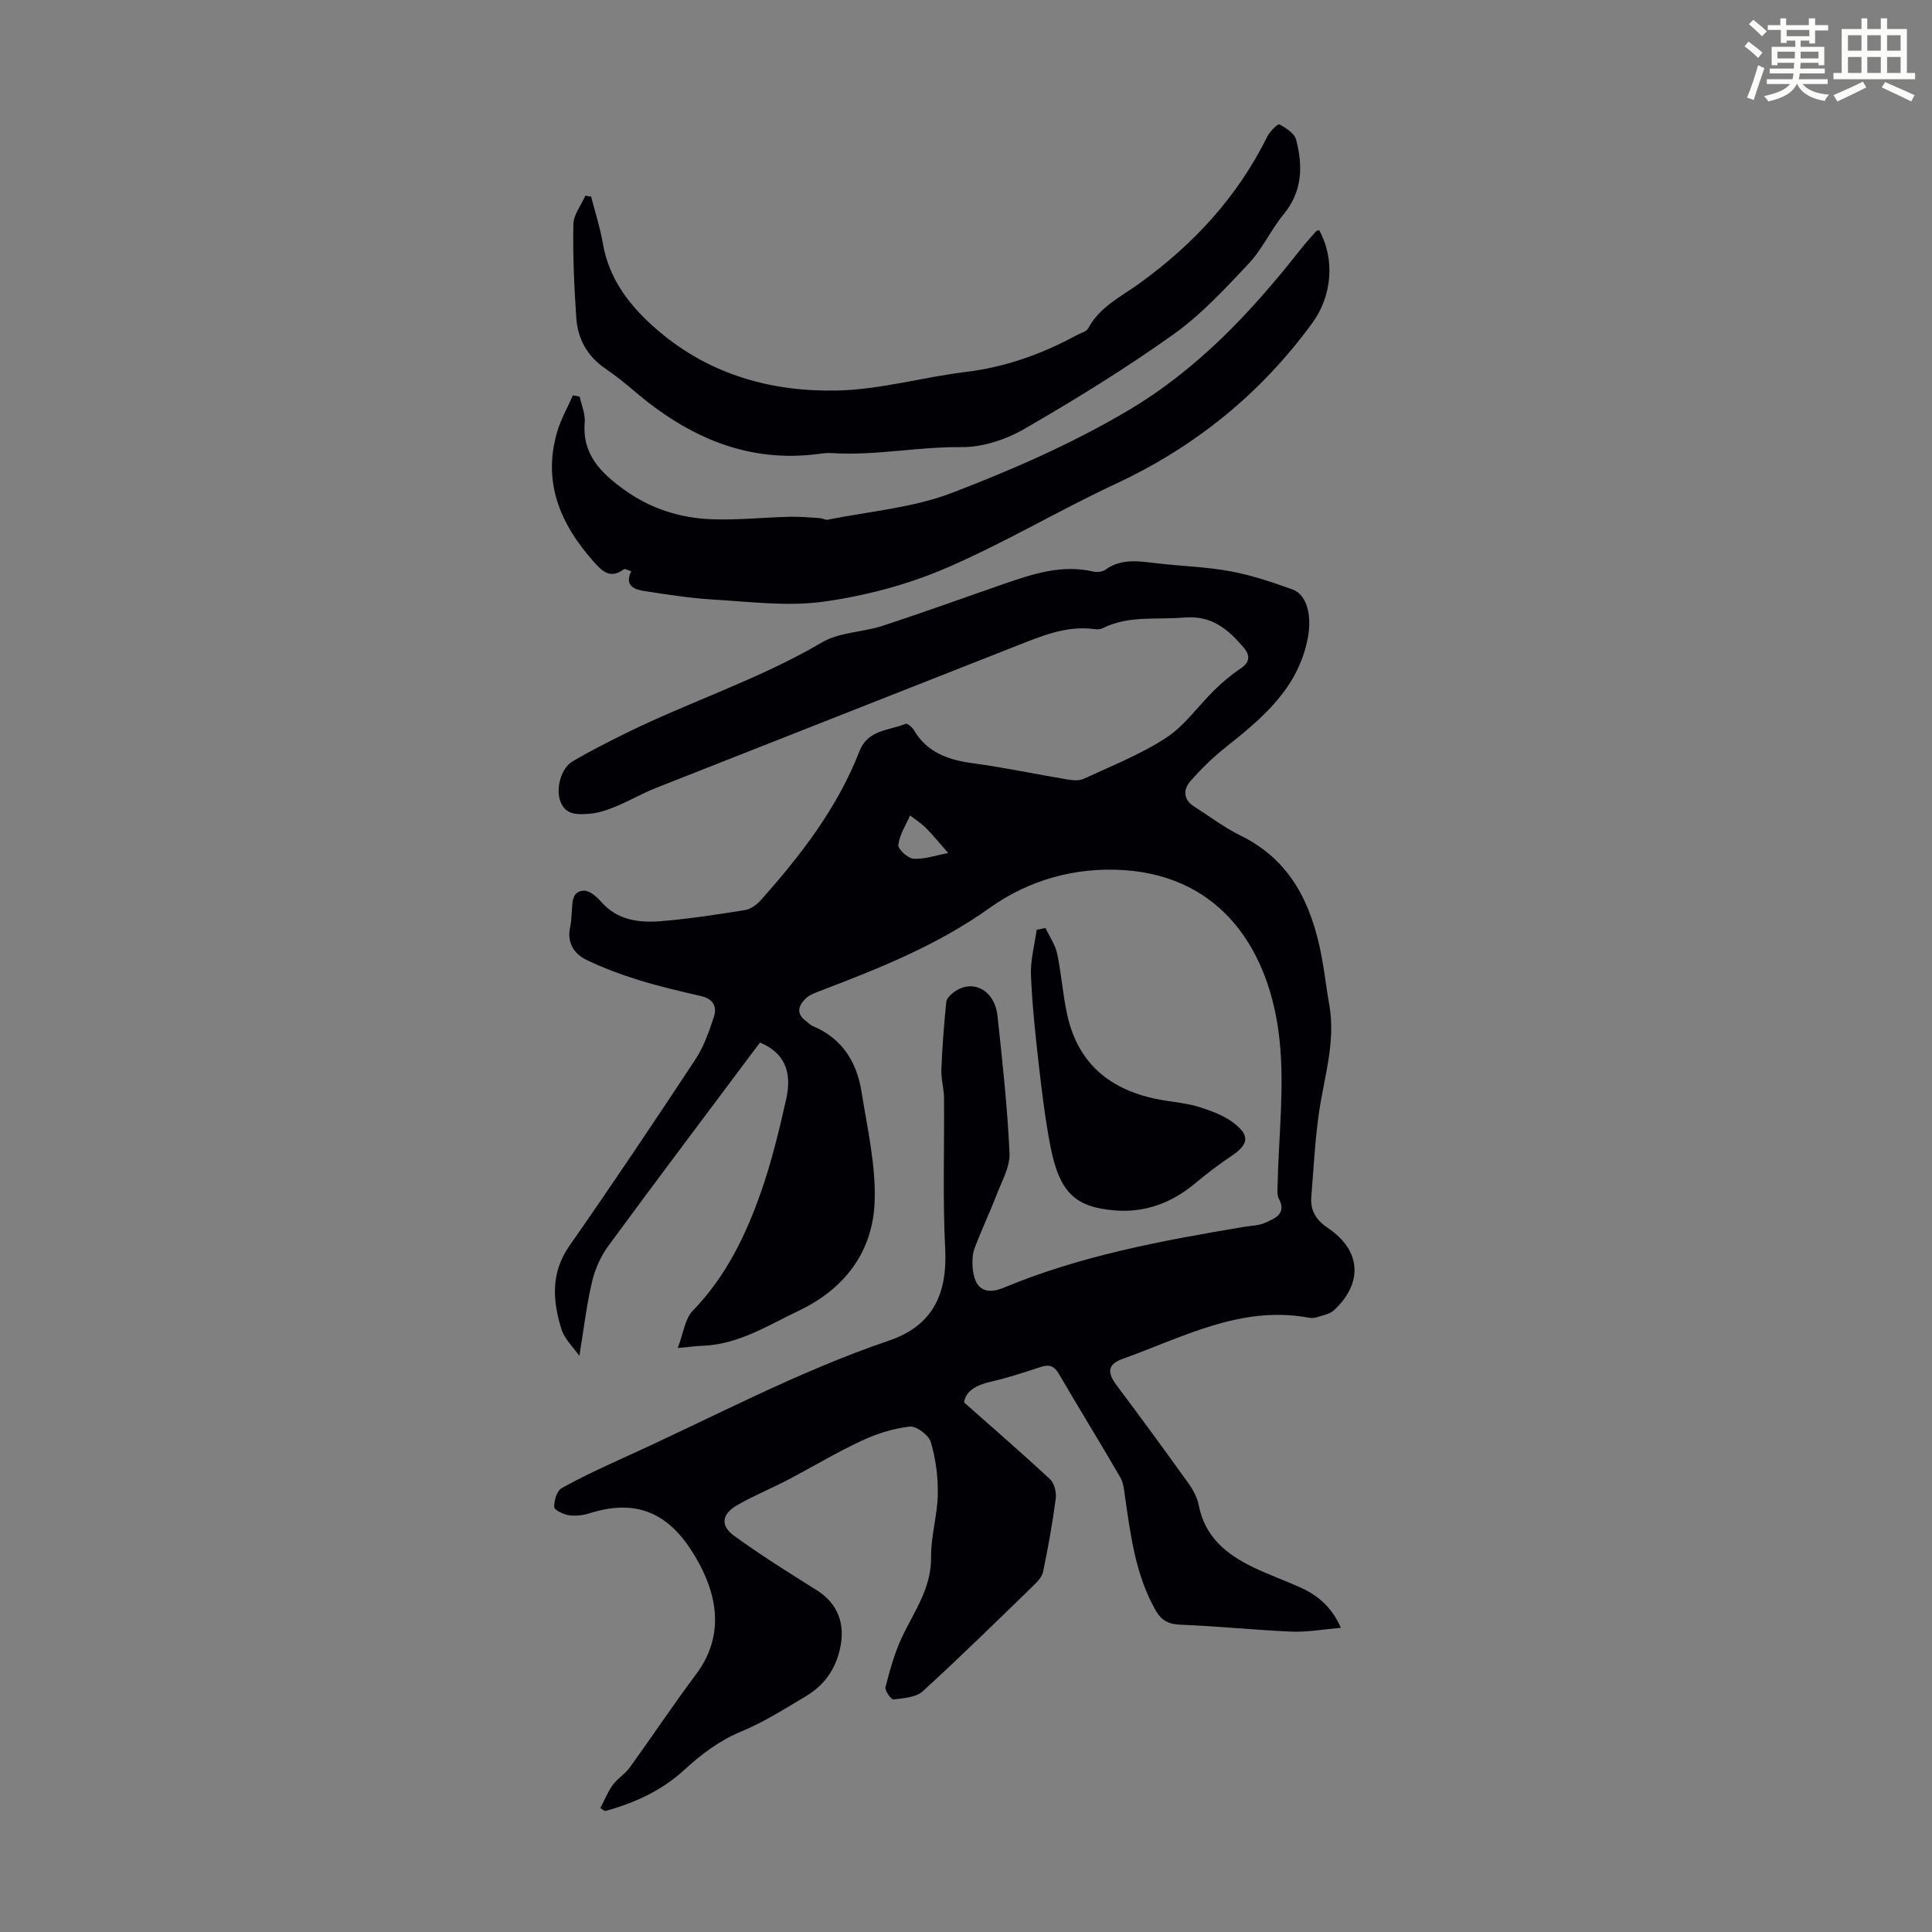 <svg enable-background="new 0 0 400 400" viewBox="0 0 400 400" xmlns="http://www.w3.org/2000/svg"><rect x="0" y="0" width="400" height="400" fill="#808080" stroke="none"/><path d="m361.2 9.6.8-1c.9.7 1.9 1.4 2.9 2.3l-.9 1.1c-1-1-2-1.8-2.8-2.4zm.5 10.6c.9-2.1 1.6-4.3 2.3-6.7.4.2.8.4 1.3.6-.7 2.1-1.5 4.3-2.2 6.6zm.4-15.2.9-.9c1 .8 2 1.6 2.8 2.4l-1 1c-.9-.9-1.8-1.7-2.7-2.5zm12.5-1.2h1.2v1.4h2.7v1.1h-2.7v2.7h-1.2v-.6h-1.8v1.3h4.9v3.8h-1.2v-.5h-3.7c0 .4-.1.9-.1 1.2h5.1v1h-5.2c0 .5-.1.9-.2 1.2h6v1h-5.2c1.1 1.3 2.9 2 5.5 2.2-.4.4-.7.8-.9 1.3-2.9-.5-4.8-1.6-5.7-3.5h-.1c-.8 1.7-2.7 2.9-5.9 3.6-.2-.4-.6-.8-.9-1.1 2.8-.6 4.6-1.4 5.4-2.5h-4.8v-1h5.3c.1-.3.2-.7.2-1.2h-4.9v-1h5c0-.4 0-.8.1-1.2h-3.5v.5h-1.2v-3.8h4.9v-1.3h-1.8v.5h-1.2v-2.7h-2.7v-1h2.6v-1.4h1.2v1.4h4.7v-1.4zm-6.6 8.3h3.6c0-.4 0-.9 0-1.4h-3.6zm1.9-4.6h4.7v-1.3h-4.7zm6.6 3.2h-3.7v1.4h3.7z" fill="#fbfcfa"/><path d="m385.3 3.8h1.3v2.2h2.8v-2.2h1.3v2.2h4.1v9.1h1.7v1.3h-16.9v-1.3h1.7v-9.1h4.1v-2.2zm.4 13.1.7 1.2c-1.8.9-3.8 1.9-6 2.9-.2-.4-.5-.8-.8-1.3 2.3-1 4.3-1.9 6.1-2.8zm-3.1-6.4h2.8v-3.2h-2.8zm0 4.6h2.8v-3.3h-2.8zm4-4.6h2.8v-3.2h-2.8zm0 4.6h2.8v-3.3h-2.8zm3.7 1.9c2.1.9 4.1 1.8 6.1 2.7l-.7 1.3c-2.2-1.1-4.2-2-6.1-2.9zm3.2-9.7h-2.8v3.2h2.8zm-2.8 7.8h2.8v-3.3h-2.8z" fill="#fbfcfa"/><g fill="#010105"><path d="m199.6 290.36c6.24 5.53 12.13 10.61 17.81 15.91.89.83 1.34 2.73 1.17 4.02-.67 5.07-1.58 10.12-2.62 15.14-.22 1.08-1.23 2.11-2.09 2.94-7.55 7.32-15.06 14.71-22.83 21.79-1.4 1.28-3.97 1.44-6.05 1.69-.48.06-1.84-1.83-1.66-2.53.9-3.51 1.87-7.08 3.41-10.35 2.53-5.35 6.11-10.16 6.03-16.59-.05-4.32 1.31-8.64 1.39-12.98.07-3.61-.42-7.36-1.44-10.81-.43-1.45-2.98-3.38-4.36-3.23-3.41.38-6.86 1.47-9.99 2.94-5.23 2.44-10.2 5.44-15.32 8.12-3.46 1.81-7.09 3.28-10.46 5.23-3.17 1.84-3.5 4.23-.59 6.33 5.5 3.98 11.26 7.61 17.02 11.2 4.54 2.83 6.1 7.2 4.84 12.42-1.05 4.35-3.42 7.47-7.11 9.65-4.32 2.56-8.61 5.3-13.22 7.21-4.57 1.9-8.29 4.7-11.85 7.97-4.7 4.33-10.35 6.88-16.43 8.54-.32-.21-.64-.41-.95-.62.84-1.61 1.51-3.33 2.56-4.79.96-1.33 2.52-2.24 3.49-3.57 4.64-6.42 9.03-13.03 13.78-19.37 6.94-9.27 3.41-18.88-1.08-25.77-5.29-8.11-11.99-10.38-20.93-7.56-1.35.43-2.91.63-4.29.43-1.14-.17-3.05-1.05-3.08-1.68-.06-1.32.52-3.36 1.51-3.91 4.27-2.4 8.74-4.45 13.21-6.48 18.11-8.19 35.64-17.66 54.56-24.08 9.01-3.06 12.14-9.55 11.66-19.03-.53-10.38-.15-20.8-.24-31.21-.02-1.98-.63-3.97-.55-5.94.18-4.65.55-9.3 1.01-13.93.07-.72.88-1.52 1.55-2.02 3.85-2.88 8.48-.51 9.06 4.88 1.03 9.45 2.05 18.92 2.49 28.41.13 2.81-1.56 5.75-2.64 8.55-1.44 3.74-3.17 7.37-4.58 11.12-.46 1.21-.51 2.65-.42 3.96.31 4.37 2.49 5.9 6.51 4.22 15.98-6.66 32.84-9.74 49.77-12.59 1.43-.24 2.98-.23 4.27-.82 2.02-.92 4.53-1.81 2.84-5.03-.38-.73-.27-1.75-.25-2.63.2-10.06 1.46-20.23.41-30.16-1.95-18.43-11.9-33.84-32.21-35.2-10.09-.67-19.72 2.05-27.8 7.82-10.82 7.73-22.87 12.51-35.08 17.18-1.03.39-2.17.79-2.95 1.52-1.58 1.48-2.16 3.18.02 4.75.45.33.84.8 1.34 1 6.07 2.52 9.14 7.41 10.12 13.57 1.21 7.61 3.02 15.33 2.72 22.93-.41 10.27-6.21 17.93-15.66 22.43-6.42 3.06-12.52 7.01-19.97 7.28-1.41.05-2.82.25-5.13.46 1.17-3.03 1.47-6.03 3.12-7.73 6.82-7.03 10.95-15.53 14.1-24.53 2.2-6.26 3.77-12.77 5.23-19.26 1.34-5.94-.58-9.68-5.41-11.72-.58.77-1.18 1.56-1.78 2.35-9.91 13.26-19.89 26.47-29.68 39.82-1.57 2.15-2.73 4.81-3.34 7.41-1.13 4.82-1.7 9.76-2.61 15.29-1.24-1.79-3.08-3.48-3.72-5.55-1.81-5.87-2.25-11.63 1.66-17.23 8.9-12.75 17.56-25.67 26.12-38.65 1.74-2.64 2.81-5.79 3.81-8.82.67-2.02-.17-3.65-2.56-4.21-4.33-1.02-8.68-2-12.92-3.32-3.71-1.15-7.39-2.5-10.88-4.19-2.7-1.3-4.14-3.67-3.39-6.93.22-.97.23-2 .31-3 .16-1.87-.05-4.25 2.44-4.42 1.15-.08 2.68 1.19 3.58 2.24 3.41 3.93 7.94 4.45 12.56 4.07 5.79-.48 11.55-1.37 17.29-2.29 1.17-.19 2.41-1.09 3.23-2.01 8.28-9.3 15.88-19.11 20.45-30.85 1.76-4.53 6.12-4.28 9.57-5.7.34-.14 1.33.66 1.67 1.24 2.77 4.73 7.17 6.24 12.31 6.93 6.51.87 12.96 2.26 19.44 3.34 1.13.19 2.49.32 3.46-.13 5.77-2.68 11.79-5.05 17.08-8.51 3.83-2.5 6.61-6.58 9.96-9.85 1.65-1.61 3.44-3.14 5.36-4.42 2.02-1.34 2.12-2.74.69-4.41-3.25-3.79-6.58-6.7-12.42-6.19-5.62.49-11.37-.49-16.71 2.19-.47.24-1.11.29-1.64.21-5.81-.81-10.96 1.38-16.17 3.43-24.94 9.85-49.9 19.63-74.83 29.49-2.8 1.11-5.42 2.65-8.21 3.8-1.73.71-3.6 1.36-5.44 1.5-2.26.16-4.85.4-5.99-2.45-1.06-2.66.06-6.97 2.49-8.4 3.46-2.04 7.06-3.86 10.66-5.65 13.48-6.69 27.91-11.29 40.97-18.98 3.6-2.12 8.41-2.08 12.54-3.43 8.48-2.77 16.87-5.82 25.3-8.74 5.93-2.05 11.87-3.99 18.31-2.5.79.18 1.91.07 2.53-.38 3.44-2.48 7.18-1.71 10.94-1.29 4.99.56 10.05.71 14.96 1.62 4.36.81 8.64 2.25 12.83 3.76 3.13 1.13 4.01 5.65 3.19 9.99-1.98 10.43-9.33 16.58-17 22.67-2.67 2.12-5.16 4.54-7.39 7.12-1.45 1.68-1.39 3.75.83 5.15 3.19 2.03 6.23 4.36 9.61 6.02 10.51 5.14 14.77 14.33 16.8 25.06.62 3.28.98 6.62 1.57 9.91 1.42 7.85-1.15 15.29-2.19 22.9-.77 5.62-1.07 11.31-1.52 16.98-.23 2.83 1.04 4.79 3.43 6.4 6.86 4.6 7.36 11.33 1.3 17-.93.87-2.47 1.11-3.76 1.53-.51.16-1.13.11-1.67.01-13.97-2.51-25.93 4.12-38.34 8.55-3.2 1.14-3.25 2.85-1.22 5.55 5.04 6.7 9.99 13.47 14.87 20.29.96 1.34 1.79 2.94 2.1 4.53 1.28 6.53 5.76 10.14 11.29 12.8 3.12 1.5 6.39 2.67 9.55 4.08 3.66 1.63 6.64 4.01 8.57 8.44-3.64.31-6.92.92-10.17.79-7.68-.32-15.35-1.14-23.03-1.43-2.46-.09-3.96-.9-5.12-2.92-4.15-7.27-5.18-15.38-6.35-23.45-.2-1.4-.31-2.95-.99-4.13-4.15-7.16-8.5-14.2-12.67-21.35-.96-1.65-1.92-2.13-3.75-1.53-3.5 1.16-7.02 2.3-10.61 3.12-2.89.69-4.98 1.9-5.32 4.24zm-3.28-113.74c-1.81-2.06-3.12-3.7-4.6-5.18-.98-.99-2.19-1.75-3.3-2.61-.88 2.02-2.18 3.99-2.43 6.09-.11.87 1.96 2.79 3.13 2.87 2.22.15 4.52-.68 7.2-1.17z"/><path d="m273.11 47.65c3.36 6.02 2.64 13.67-1.38 19.18-10.72 14.7-24.32 25.7-40.83 33.39-11.92 5.56-23.28 12.39-35.37 17.54-7.93 3.38-16.58 5.64-25.13 6.82-7.43 1.02-15.17-.01-22.76-.45-4.78-.28-9.55-1.04-14.29-1.77-2.08-.32-4.08-1.11-2.67-4.09-.54-.15-1.27-.59-1.53-.4-2.88 2.12-4.54.33-6.34-1.7-6.85-7.74-10.5-16.37-7.45-26.79.76-2.6 2.16-5.02 3.26-7.53.47.09.93.18 1.4.27.37 1.78 1.19 3.59 1.04 5.33-.56 6.69 3.42 10.51 8.21 13.97 5.44 3.92 11.61 5.86 18.19 6.09 5.34.19 10.7-.39 16.06-.52 2.07-.05 4.15.15 6.22.28.55.03 1.13.43 1.62.33 8.62-1.74 17.65-2.45 25.75-5.56 12.43-4.77 24.68-10.11 36.3-16.96 14.52-8.58 25.6-20.41 35.81-33.39 1.04-1.32 2.17-2.56 3.28-3.82.14-.15.41-.16.61-.22z"/><path d="m122.39 40.71c.82 3.21 1.86 6.38 2.41 9.63 1.33 7.75 5.87 13.37 11.62 18.25 10.67 9.06 23.46 12.57 36.99 12.26 8.89-.2 17.7-2.77 26.6-3.85 8.25-1 15.81-3.75 23.04-7.67.78-.42 1.9-.68 2.25-1.35 2.33-4.41 6.7-6.49 10.46-9.2 11.28-8.11 20.44-18 26.63-30.53.52-1.05 2.18-2.67 2.49-2.5 1.36.73 3.11 1.84 3.46 3.15 1.44 5.45 1.33 10.72-2.58 15.47-2.65 3.22-4.4 7.21-7.24 10.22-4.89 5.2-9.83 10.55-15.6 14.66-9.9 7.05-20.29 13.46-30.82 19.54-3.84 2.22-8.68 3.83-13.04 3.78-8.98-.1-17.83 1.81-26.79 1.24-.78-.05-1.57 0-2.34.11-15.16 2.14-27.65-3.54-38.83-13.14-1.86-1.6-3.81-3.12-5.83-4.51-3.68-2.53-5.65-6.11-5.95-10.41-.45-6.46-.73-12.96-.61-19.43.04-1.99 1.62-3.95 2.49-5.93.4.09.8.15 1.19.21z"/><path d="m216.45 192.13c.83 1.76 2.02 3.44 2.42 5.3.88 4.13 1.16 8.38 2.05 12.51 2.35 10.91 9.73 16.26 20.32 17.92 2.42.38 4.91.65 7.22 1.39 2.4.77 4.91 1.7 6.89 3.19 3.52 2.65 3.19 4.5-.43 6.92-2.58 1.73-5.06 3.62-7.44 5.61-4.85 4.07-10.43 6.16-16.7 5.63-7.8-.66-11.37-3.29-13.29-13.23-1.04-5.36-1.72-10.81-2.34-16.24-.73-6.38-1.43-12.79-1.7-19.2-.13-3.12.75-6.28 1.18-9.42.6-.12 1.21-.25 1.82-.38z"/></g></svg>